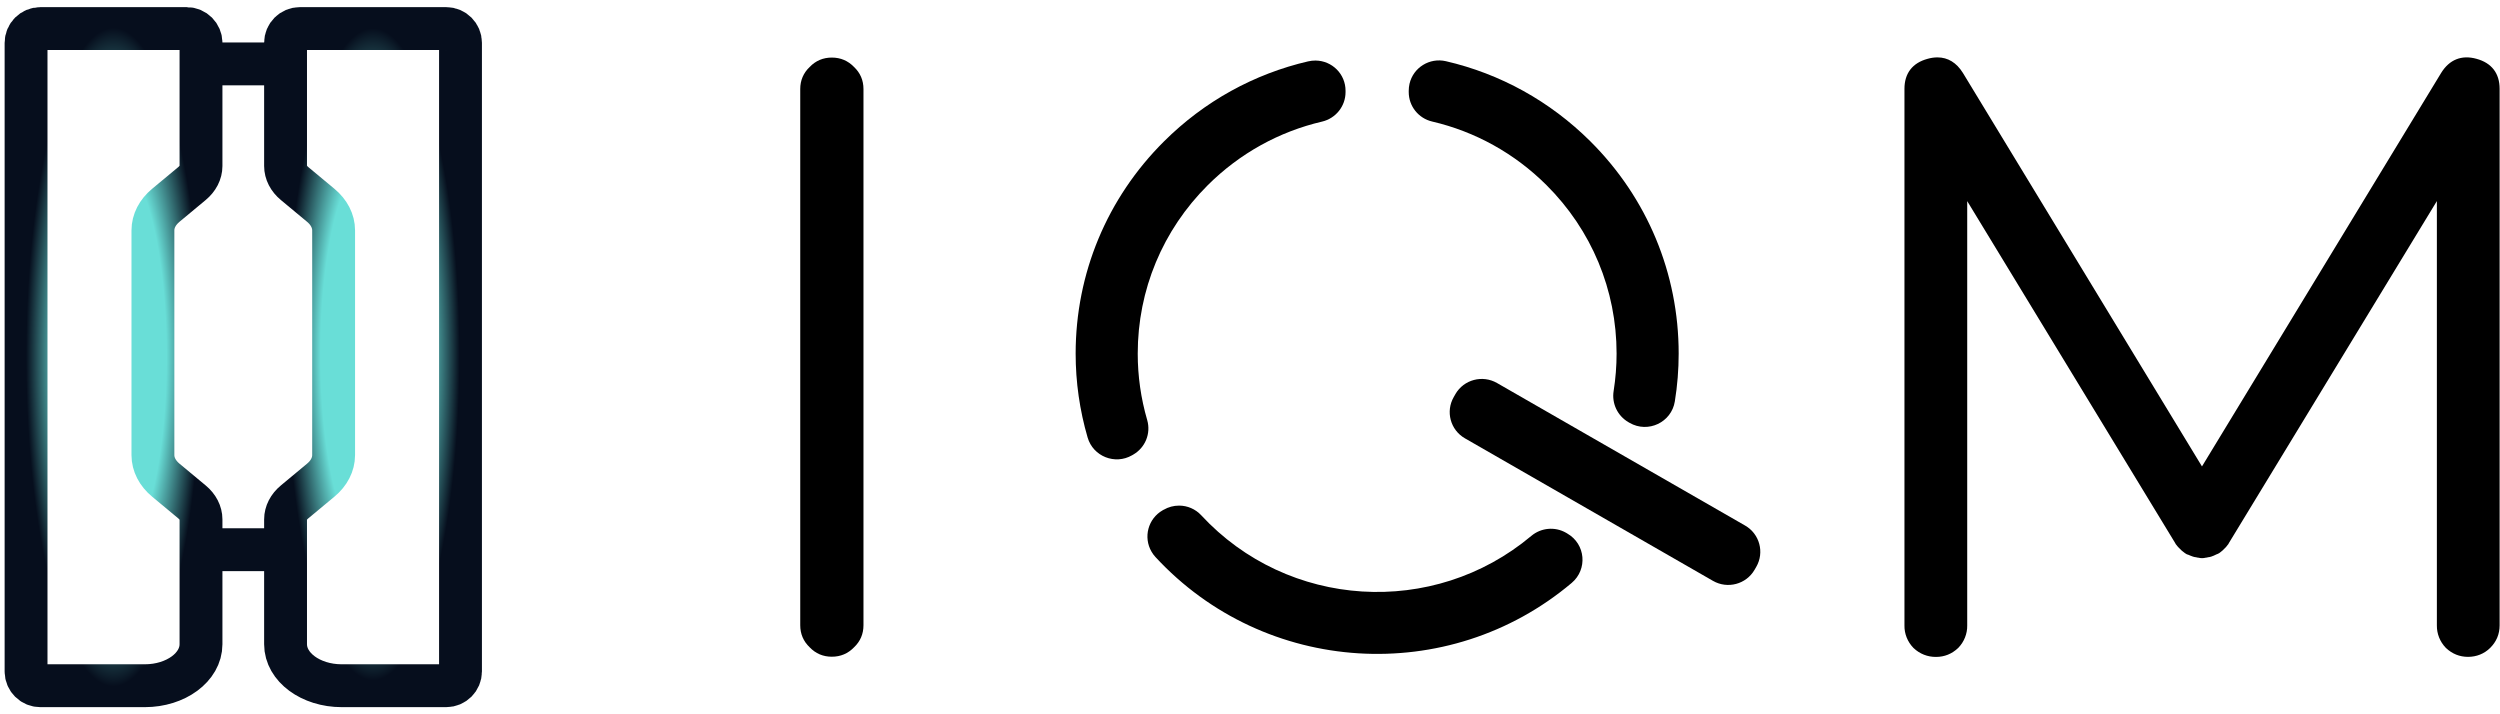 <svg xmlns="http://www.w3.org/2000/svg" width="175" height="50" viewBox="0 0 175 50" fill="none"><g id="Group 141"><g id="ICN-Radiance"><path id="Vector" d="M2.824 2C2.271 2 1.824 2.448 1.824 3V47C1.824 47.552 2.271 48 2.824 48H10.14C12.31 48 14.07 46.7 14.07 45.097V36.36C14.07 35.907 13.845 35.47 13.437 35.133L11.607 33.612C11.025 33.13 10.704 32.504 10.704 31.858V16.124C10.704 15.478 11.025 14.854 11.607 14.37L13.437 12.849C13.845 12.51 14.07 12.074 14.07 11.622V3C14.07 2.448 13.622 2 13.07 2H2.824Z" stroke="url(#paint0_radial_1843_4464)" stroke-width="3" stroke-miterlimit="10"></path><path id="Vector_2" d="M31.235 2C31.787 2 32.235 2.448 32.235 3V47C32.235 47.552 31.787 48 31.235 48H23.919C21.748 48 19.989 46.7 19.989 45.097V36.36C19.989 35.907 20.213 35.47 20.622 35.133L22.452 33.612C23.034 33.13 23.354 32.504 23.354 31.858V16.124C23.354 15.478 23.034 14.854 22.452 14.37L20.622 12.849C20.213 12.51 19.989 12.074 19.989 11.622V3C19.989 2.448 20.436 2 20.989 2H31.235Z" stroke="url(#paint1_radial_1843_4464)" stroke-width="3" stroke-miterlimit="10"></path><path id="Line 78" d="M14.556 4.473L19.502 4.473" stroke="#060E1D" stroke-width="3" stroke-linecap="round"></path><path id="Line 79" d="M14.556 38.48L19.502 38.48" stroke="#060E1D" stroke-width="3" stroke-linecap="round"></path></g><g id="logo" clip-path="url(#clip0_1843_4464)"><path id="Vector_3" d="M56.678 4.688C56.24 5.104 56.017 5.623 56.017 6.231V43.769C56.017 44.377 56.24 44.896 56.678 45.312C57.096 45.749 57.617 45.97 58.228 45.97C58.839 45.97 59.361 45.749 59.782 45.312C60.221 44.896 60.443 44.377 60.443 43.766V6.231C60.443 5.623 60.221 5.104 59.782 4.688C59.361 4.251 58.839 4.03 58.228 4.03C57.617 4.03 57.096 4.251 56.678 4.688Z" fill="black"></path><path id="Vector_4" d="M134.936 4.116C133.873 4.403 133.312 5.13 133.312 6.215V43.782C133.302 44.364 133.528 44.926 133.933 45.346C133.94 45.352 133.947 45.359 133.953 45.365C134.375 45.769 134.939 45.993 135.524 45.984C136.111 45.984 136.629 45.775 137.064 45.365C137.071 45.359 137.078 45.352 137.084 45.346C137.489 44.926 137.715 44.364 137.705 43.782V14.078L152.259 38.008C152.282 38.064 152.318 38.117 152.361 38.16C152.381 38.183 152.401 38.206 152.418 38.233C152.435 38.259 152.454 38.282 152.478 38.302L152.591 38.414L152.71 38.533C152.733 38.553 152.757 38.573 152.78 38.59C152.806 38.606 152.83 38.626 152.853 38.646C152.879 38.672 152.913 38.699 152.946 38.719L152.972 38.735C153.036 38.788 153.112 38.821 153.195 38.838C153.238 38.861 153.281 38.877 153.324 38.894C153.381 38.92 153.441 38.94 153.5 38.96C153.573 38.986 153.65 39.003 153.73 39.009C153.783 39.026 153.839 39.036 153.892 39.039C154.058 39.082 154.231 39.082 154.397 39.039C154.453 39.036 154.506 39.026 154.56 39.009C154.636 39.003 154.712 38.986 154.785 38.963C154.845 38.943 154.905 38.92 154.965 38.894C155.028 38.871 155.088 38.841 155.147 38.808C155.217 38.785 155.283 38.755 155.343 38.719C155.38 38.699 155.41 38.672 155.44 38.646C155.463 38.626 155.486 38.606 155.509 38.59C155.536 38.573 155.559 38.553 155.582 38.53L155.811 38.302C155.835 38.279 155.855 38.256 155.871 38.229C155.888 38.206 155.904 38.183 155.924 38.16C155.967 38.117 156.004 38.064 156.027 38.005L170.581 14.075V43.779C170.574 44.361 170.796 44.923 171.201 45.342C171.208 45.349 171.215 45.356 171.221 45.362C171.656 45.772 172.178 45.98 172.762 45.98C173.346 45.98 173.894 45.769 174.313 45.352C174.751 44.916 174.973 44.387 174.973 43.779V6.215C174.973 5.13 174.412 4.403 173.353 4.116C172.314 3.828 171.457 4.169 170.879 5.107L154.138 32.65L137.403 5.104C136.958 4.387 136.351 4.017 135.623 4.017C135.391 4.017 135.158 4.053 134.936 4.116Z" fill="black"></path><path id="Vector_5" d="M91.588 4.291C87.79 5.17 84.303 7.087 81.478 9.9C77.493 13.866 75.295 19.142 75.295 24.754C75.295 26.744 75.577 28.72 76.135 30.631C76.52 31.949 78.051 32.557 79.243 31.87L79.323 31.824C80.169 31.338 80.574 30.343 80.305 29.408C79.864 27.894 79.641 26.327 79.641 24.754C79.641 20.298 81.385 16.107 84.549 12.957C86.784 10.733 89.543 9.212 92.544 8.512C93.507 8.287 94.188 7.431 94.188 6.449V6.36C94.195 5.193 93.252 4.245 92.08 4.238C91.914 4.238 91.748 4.255 91.585 4.294" fill="black"></path><path id="Vector_6" d="M98.611 6.357V6.446C98.611 7.431 99.291 8.284 100.254 8.508C103.259 9.209 106.015 10.73 108.25 12.954C111.414 16.107 113.161 20.295 113.161 24.751C113.161 25.627 113.091 26.502 112.955 27.365C112.812 28.238 113.224 29.107 113.991 29.553L114.071 29.599C115.362 30.343 117.003 29.566 117.238 28.099C117.418 26.991 117.507 25.871 117.507 24.751C117.507 19.138 115.312 13.863 111.325 9.893C108.499 7.081 105.013 5.164 101.214 4.284C100.072 4.02 98.933 4.724 98.667 5.861C98.631 6.023 98.611 6.188 98.611 6.353" fill="black"></path><path id="Vector_7" d="M81.461 35.678L81.385 35.721C80.365 36.306 80.017 37.605 80.608 38.619C80.687 38.755 80.78 38.884 80.886 38.996C88.537 47.276 101.39 48.076 110.016 40.807C111.145 39.855 110.993 38.084 109.711 37.347L109.628 37.297C108.854 36.851 107.881 36.937 107.197 37.509C100.344 43.263 90.154 42.625 84.081 36.064C83.682 35.635 83.118 35.39 82.53 35.393C82.155 35.393 81.786 35.492 81.461 35.681" fill="black"></path><path id="Vector_8" d="M101.881 27.586L101.765 27.788C101.177 28.803 101.526 30.098 102.545 30.683L119.911 40.662C120.93 41.247 122.232 40.9 122.82 39.885L122.936 39.684C123.524 38.669 123.175 37.373 122.156 36.788L104.79 26.81C103.77 26.225 102.469 26.572 101.881 27.583" fill="black"></path></g></g><defs><radialGradient id="paint0_radial_1843_4464" cx="0" cy="0" r="1" gradientUnits="userSpaceOnUse" gradientTransform="translate(7.947 25) rotate(90) scale(23 6.123)"><stop offset="0.605" stop-color="#69DED7"></stop><stop offset="1" stop-color="#060E1D"></stop></radialGradient><radialGradient id="paint1_radial_1843_4464" cx="0" cy="0" r="1" gradientUnits="userSpaceOnUse" gradientTransform="translate(26.112 24.798) rotate(-90) scale(22.798 6.069)"><stop offset="0.605" stop-color="#69DED7"></stop><stop offset="1" stop-color="#060E1D"></stop></radialGradient><clipPath id="clip0_1843_4464"><rect width="119" height="42" fill="white" transform="translate(56 4)"></rect></clipPath></defs></svg>